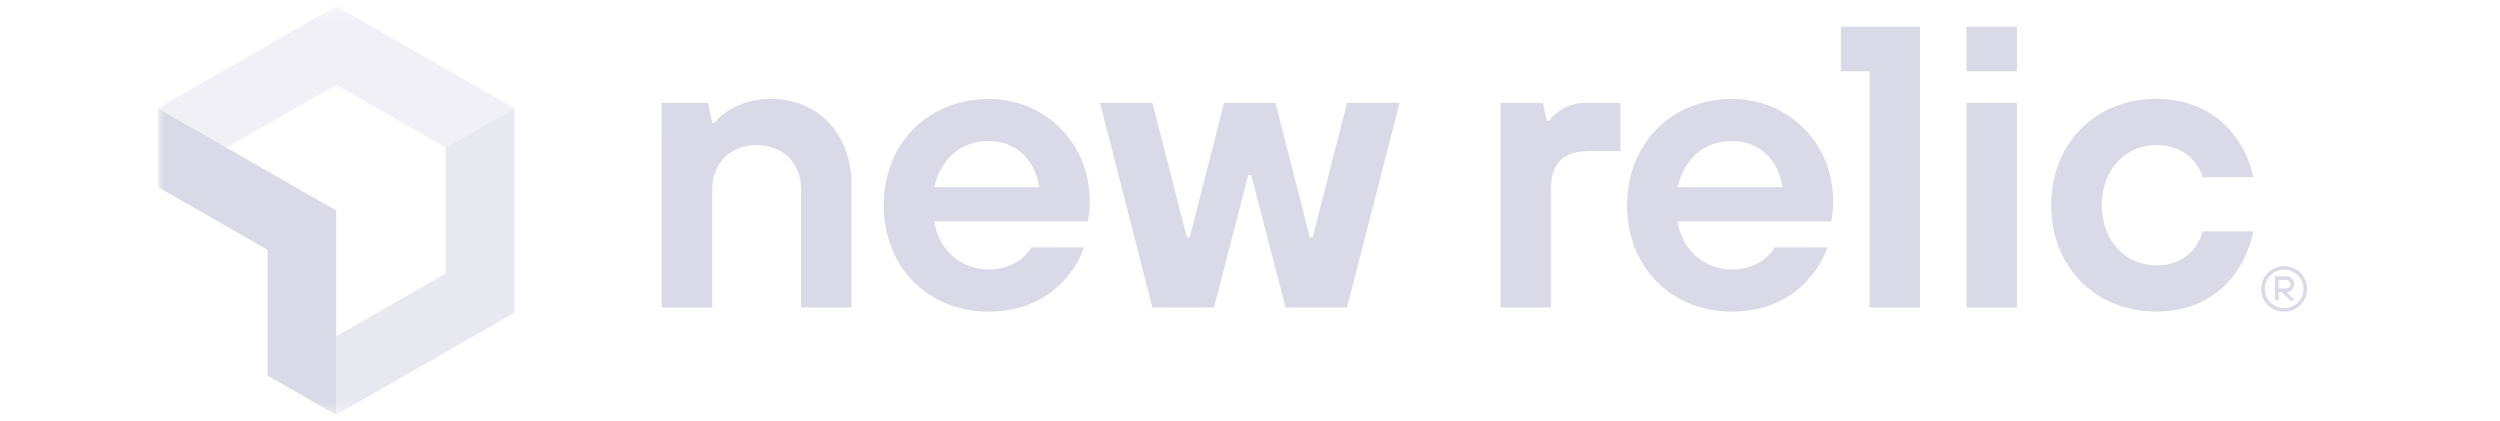 <svg width="190" height="32" viewBox="0 0 190 32" fill="none" xmlns="http://www.w3.org/2000/svg">
<mask id="mask0_5266_6157" style="mask-type:luminance" maskUnits="userSpaceOnUse" x="12" y="0" width="166" height="32">
<path d="M178 0.468H12V31.532H178V0.468Z" fill="white"/>
</mask>
<g mask="url(#mask0_5266_6157)">
<path fill-rule="evenodd" clip-rule="evenodd" d="M149.45 2.029H153.288V5.418H149.45V2.029ZM149.45 7.821H153.288V23.37H149.45V7.821ZM50.284 7.822H53.814L54.129 9.34H54.283C54.283 9.34 55.66 7.509 58.581 7.509C62.111 7.509 64.72 10.1 64.72 14.065V23.371H60.883V14.382C60.883 12.4 59.505 11.028 57.506 11.028C55.507 11.028 54.129 12.396 54.129 14.382V23.371H50.292L50.284 7.822ZM82.364 18.798C82.057 20.017 80.061 23.683 75.15 23.683C70.543 23.683 67.166 20.33 67.166 15.605C67.166 10.88 70.543 7.524 75.15 7.524C79.448 7.524 82.824 10.878 82.824 15.3C82.83 15.812 82.779 16.323 82.671 16.824H71.004C71.312 18.95 73.001 20.478 75.15 20.478C76.992 20.478 78.066 19.411 78.373 18.802L82.364 18.798ZM78.987 14.225C78.68 12.243 77.299 10.719 75.15 10.719C72.847 10.719 71.466 12.243 71.004 14.225H78.987ZM87.584 7.82H83.601L87.584 23.369H92.263L94.865 13.309H95.093L97.703 23.369H102.374L106.365 7.82H102.374L99.765 18.035H99.544L96.935 7.82H93.031L90.421 18.035H90.201L87.584 7.82ZM114.035 7.82H117.261L117.568 9.188H117.721C118.043 8.764 118.46 8.42 118.937 8.182C119.415 7.945 119.941 7.821 120.477 7.82H123.153V11.488H120.791C118.794 11.488 117.872 12.403 117.872 14.384V23.373H114.035V7.82ZM131.643 23.683C136.556 23.683 138.551 20.017 138.858 18.798L134.868 18.805C134.559 19.415 133.486 20.482 131.643 20.482C129.496 20.482 127.807 18.958 127.497 16.824H139.165C139.273 16.323 139.324 15.812 139.318 15.3C139.318 10.878 135.942 7.524 131.643 7.524C127.037 7.524 123.66 10.88 123.66 15.605C123.66 20.33 127.037 23.683 131.643 23.683ZM131.643 10.719C133.793 10.719 135.174 12.243 135.481 14.225H127.497C127.96 12.243 129.341 10.719 131.643 10.719ZM163.88 23.676C168.791 23.676 170.786 20.017 171.247 17.579H167.41C167.103 18.646 166.184 20.17 163.88 20.17C161.576 20.17 159.734 18.341 159.734 15.597C159.734 12.854 161.578 11.025 163.88 11.025C166.182 11.025 167.103 12.547 167.41 13.463H171.247C170.786 11.177 168.799 7.517 163.88 7.517C159.273 7.517 155.896 10.872 155.896 15.597C155.896 20.322 159.273 23.676 163.88 23.676ZM139.905 2.032V5.418H142.084V23.371H145.921V2.032H139.905ZM172.162 20.972C171.967 21.252 171.86 21.584 171.854 21.924C171.846 22.155 171.884 22.385 171.969 22.601C172.053 22.816 172.18 23.012 172.344 23.177C172.506 23.341 172.702 23.471 172.918 23.558C173.133 23.645 173.364 23.688 173.596 23.683C173.94 23.683 174.274 23.582 174.561 23.393C174.847 23.205 175.069 22.936 175.202 22.622C175.334 22.308 175.371 21.962 175.306 21.627C175.241 21.292 175.079 20.984 174.837 20.741C174.597 20.498 174.289 20.331 173.953 20.261C173.618 20.191 173.269 20.221 172.95 20.348C172.631 20.474 172.357 20.691 172.162 20.972ZM174.806 21.119C174.972 21.356 175.062 21.636 175.066 21.924C175.074 22.119 175.042 22.314 174.972 22.496C174.9 22.678 174.793 22.844 174.655 22.983C174.517 23.123 174.352 23.232 174.17 23.305C173.988 23.379 173.793 23.414 173.596 23.41C173.306 23.41 173.022 23.325 172.781 23.166C172.539 23.006 172.349 22.779 172.237 22.514C172.125 22.248 172.094 21.956 172.148 21.672C172.204 21.389 172.341 21.129 172.545 20.923C172.748 20.718 173.008 20.576 173.292 20.517C173.575 20.458 173.871 20.484 174.14 20.591C174.411 20.698 174.642 20.881 174.806 21.119ZM173.688 20.998H172.902L172.911 22.825H173.181V22.194H173.418L174.054 22.827H174.398L173.76 22.194C173.918 22.194 174.068 22.132 174.179 22.022C174.29 21.912 174.352 21.763 174.352 21.608C174.352 21.524 174.333 21.441 174.299 21.364C174.265 21.287 174.215 21.218 174.153 21.16C174.091 21.103 174.017 21.059 173.937 21.032C173.858 21.004 173.773 20.992 173.688 20.998ZM174.082 21.608C174.082 21.801 173.958 21.924 173.688 21.924H173.181V21.266H173.688C173.738 21.26 173.787 21.264 173.835 21.279C173.882 21.293 173.925 21.317 173.963 21.349C174 21.381 174.03 21.421 174.05 21.466C174.071 21.51 174.081 21.559 174.082 21.608Z" fill="#D9D9E8"/>
<path opacity="0.6" d="M33.879 11.222V20.779L25.545 25.559V31.533L39.091 23.767V8.234L33.879 11.222Z" fill="#D9D9E8"/>
<path opacity="0.4" d="M25.547 6.443L33.88 11.221L39.093 8.233L25.547 0.468L12 8.233L17.211 11.221L25.547 6.443Z" fill="#D9D9E8"/>
<path d="M20.336 18.989V28.547L25.547 31.533V16.001L12 8.234V14.21L20.336 18.989Z" fill="#D9D9E8"/>
</g>
</svg>
